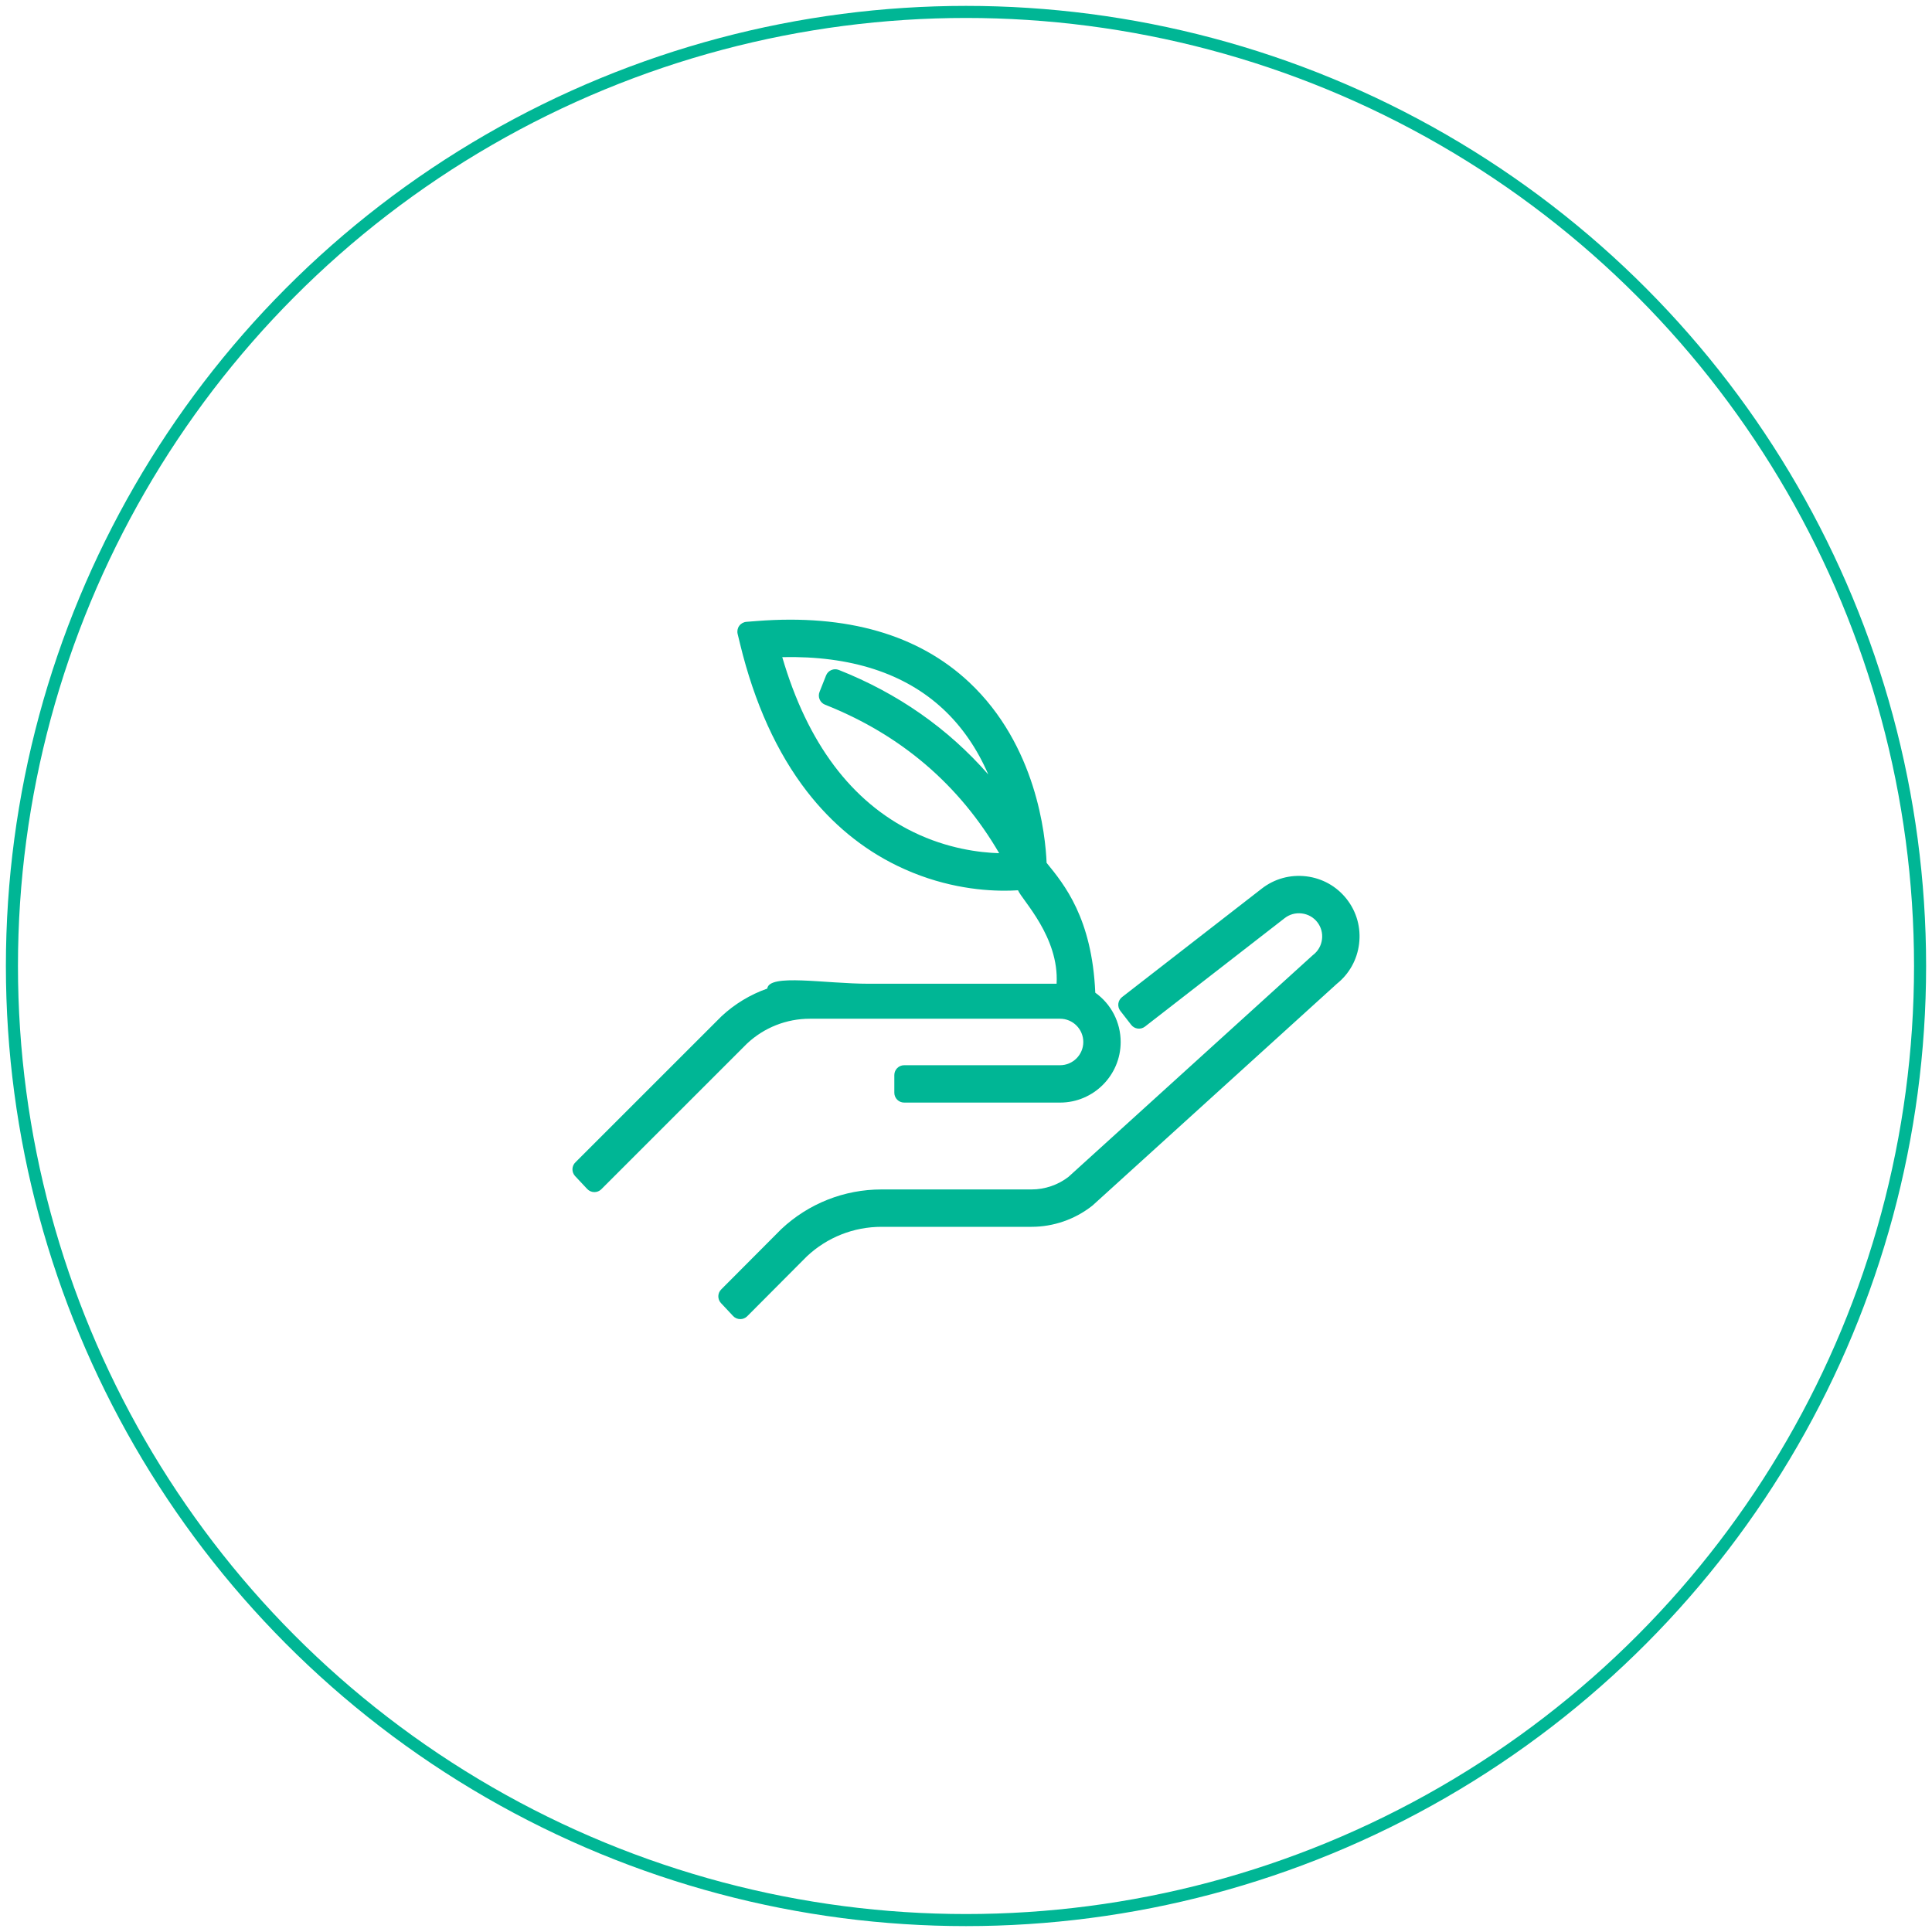 <?xml version="1.0" encoding="UTF-8"?>
<svg width="162px" height="162px" viewBox="0 0 162 162" version="1.1" xmlns="http://www.w3.org/2000/svg" xmlns:xlink="http://www.w3.org/1999/xlink">
    <title>Group</title>
    <g id="I---Marque" stroke="none" stroke-width="1" fill="none" fill-rule="evenodd">
        <g id="I.1.4---La-marque---Nos-engagements" transform="translate(-602, -1762)">
            <g id="//-Content" transform="translate(0, 570)">
                <g id="01" transform="translate(0.5, 0)">
                    <g id="pictos" transform="translate(178.5, 1193)">
                        <g id="Group" transform="translate(424, 0)">
                            <g transform="translate(47, 47)" fill="#00B695" id="icon/laurier-copy-6">
                                <path d="M34.869,16.94 C31.49,13.078 27.283,10.135 22.334,8.175 C22.13,8.095 21.906,8.098 21.703,8.186 C21.501,8.273 21.346,8.434 21.265,8.639 L20.718,10.019 C20.637,10.224 20.641,10.448 20.728,10.65 C20.816,10.852 20.976,11.008 21.181,11.089 C27.519,13.598 32.428,17.786 35.782,23.542 C34.116,23.492 31.437,23.157 28.593,21.772 C23.396,19.242 19.697,14.307 17.593,7.101 C23.326,6.976 27.876,8.451 31.116,11.487 C32.678,12.952 33.935,14.779 34.869,16.94 Z M57.794,26.516 C58.857,25.685 60.187,25.318 61.537,25.482 C62.887,25.647 64.09,26.326 64.924,27.392 C65.758,28.458 66.127,29.789 65.961,31.14 C65.799,32.467 65.138,33.656 64.1,34.488 L64.1,34.488 L43.635,53.06 C43.622,53.072 43.606,53.085 43.591,53.097 L43.591,53.097 L43.571,53.113 C42.132,54.246 40.331,54.87 38.5,54.87 L38.5,54.87 L25.918,54.87 C23.585,54.87 21.361,55.748 19.659,57.344 L19.659,57.344 L14.636,62.387 C14.483,62.53 14.282,62.609 14.072,62.609 C13.845,62.609 13.626,62.515 13.47,62.349 L13.47,62.349 L12.455,61.266 C12.305,61.105 12.226,60.895 12.232,60.675 C12.24,60.455 12.332,60.251 12.493,60.1 L12.493,60.1 L17.516,55.058 C19.802,52.916 22.786,51.736 25.918,51.736 L25.918,51.736 L38.5,51.736 C39.613,51.736 40.711,51.362 41.592,50.682 L41.592,50.682 L62.054,32.114 C62.068,32.101 62.083,32.088 62.098,32.077 L62.098,32.077 L62.118,32.061 C62.528,31.741 62.788,31.279 62.851,30.759 C62.915,30.24 62.774,29.73 62.456,29.323 C62.138,28.915 61.676,28.656 61.157,28.593 C60.638,28.529 60.127,28.669 59.72,28.988 L59.72,28.988 L48.008,38.08 C47.65,38.359 47.131,38.294 46.852,37.935 L46.852,37.935 L45.941,36.762 C45.806,36.588 45.747,36.372 45.774,36.153 C45.802,35.938 45.915,35.738 46.087,35.605 L46.087,35.605 Z M15.459,4.073 C23.015,3.482 29.008,5.211 33.269,9.211 C38.906,14.502 39.664,22.026 39.759,24.35 C41.229,26.152 43.571,28.988 43.84,35.238 C45.177,36.194 45.969,37.725 45.969,39.371 C45.969,42.173 43.689,44.453 40.886,44.453 L40.886,44.453 L27.815,44.453 C27.36,44.453 26.99,44.083 26.99,43.629 L26.99,43.629 L26.99,42.144 C26.99,41.69 27.36,41.32 27.815,41.32 L27.815,41.32 L40.886,41.32 C41.961,41.32 42.836,40.445 42.836,39.371 C42.836,38.296 41.961,37.421 40.886,37.421 L40.886,37.421 L19.912,37.421 C17.944,37.421 16.071,38.162 14.636,39.507 L14.636,39.507 L2.404,51.736 C2.251,51.88 2.051,51.959 1.84,51.959 C1.613,51.959 1.394,51.864 1.239,51.699 L1.239,51.699 L0.223,50.616 C0.073,50.454 -0.006,50.245 0,50.025 C0.008,49.805 0.101,49.601 0.261,49.45 L0.261,49.45 L12.493,37.221 C13.591,36.192 14.914,35.392 16.334,34.894 C16.494,33.616 21.139,34.488 24.882,34.488 L24.882,34.488 L40.597,34.488 C40.821,30.565 37.714,27.487 37.36,26.65 C36.999,26.674 36.619,26.686 36.229,26.686 C34.084,26.686 30.78,26.323 27.221,24.59 C24.31,23.172 21.77,21.081 19.673,18.376 C17.15,15.122 15.261,10.96 14.058,6.004 L14.058,6.004 L13.852,5.157 C13.795,4.922 13.844,4.674 13.986,4.478 C14.128,4.283 14.348,4.159 14.59,4.141 L14.59,4.141 Z" id="Fill-1"></path>
                            </g>
                            <circle id="Oval-Copy-3" stroke="#00B695" stroke-width="1.012" cx="80" cy="80" r="80"></circle>
                        </g>
                    </g>
                </g>
            </g>
        </g>
    </g>
</svg>